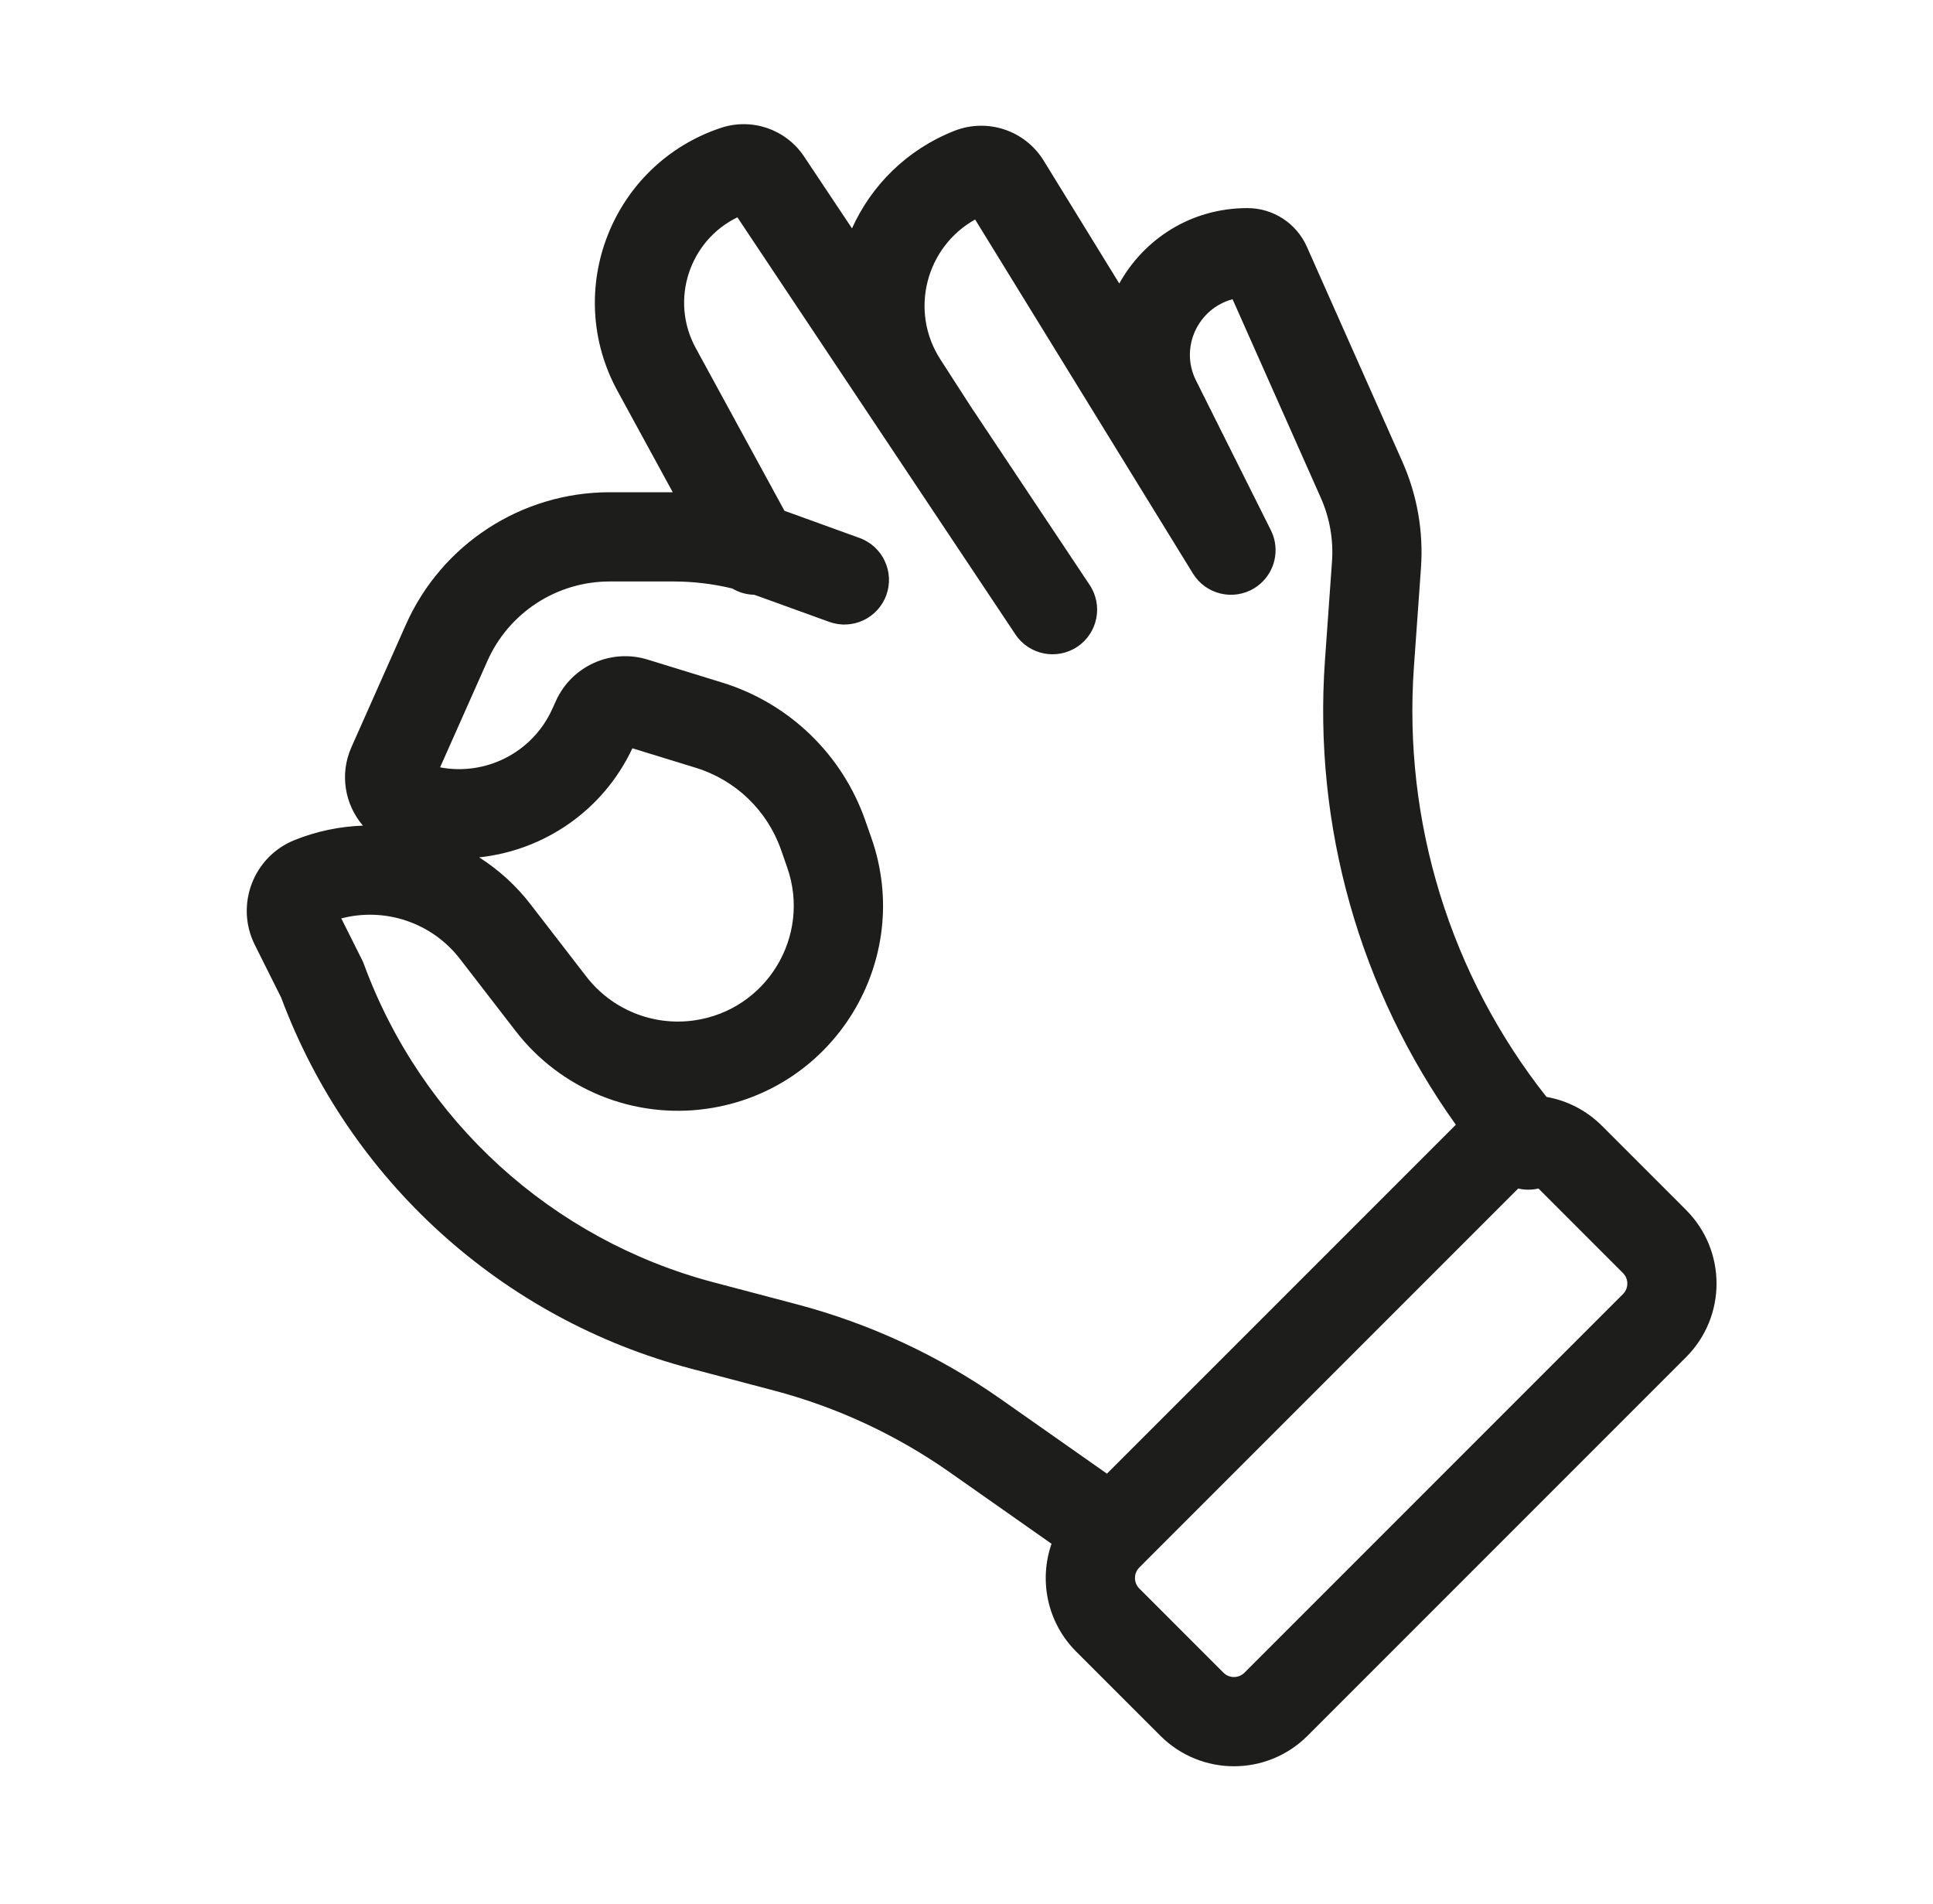 <svg width="65" height="64" viewBox="0 0 65 64" fill="none" xmlns="http://www.w3.org/2000/svg">
<path fill-rule="evenodd" clip-rule="evenodd" d="M27.038 5.261C26.428 4.346 25.282 3.952 24.239 4.3C20.58 5.52 18.915 9.752 20.761 13.138L22.622 16.549L20.501 16.549C17.537 16.549 14.851 18.295 13.647 21.003L11.816 25.123C11.411 26.035 11.599 27.053 12.204 27.757C11.433 27.784 10.657 27.942 9.91 28.241C8.517 28.798 7.898 30.427 8.569 31.768L9.457 33.544C11.749 39.687 16.881 44.336 23.224 46.01L26.024 46.749C28.141 47.308 30.142 48.238 31.934 49.496L35.359 51.901C34.932 53.129 35.209 54.547 36.19 55.528L39.019 58.356C40.386 59.723 42.602 59.723 43.968 58.356L56.696 45.628C58.063 44.261 58.063 42.045 56.696 40.678L53.868 37.85C53.34 37.322 52.686 36.998 52.003 36.878C48.77 32.788 47.173 27.628 47.546 22.407L47.782 19.098C47.87 17.871 47.655 16.642 47.155 15.518L43.945 8.295C43.594 7.505 42.811 6.996 41.947 6.996C40.028 6.996 38.46 8.053 37.637 9.531L35.095 5.4C34.468 4.382 33.201 3.96 32.089 4.4C30.479 5.037 29.297 6.243 28.65 7.678L27.038 5.261ZM51.053 39.958C51.276 40.009 51.509 40.01 51.733 39.958C51.737 39.962 51.742 39.967 51.747 39.971L54.575 42.8C54.77 42.995 54.77 43.311 54.575 43.507L41.847 56.235C41.652 56.43 41.335 56.43 41.14 56.235L38.312 53.406C38.116 53.211 38.116 52.894 38.312 52.699L38.427 52.584C38.444 52.567 38.461 52.55 38.478 52.532L51.039 39.971C51.044 39.967 51.049 39.962 51.053 39.958ZM48.955 37.814C45.726 33.297 44.155 27.775 44.554 22.194L44.79 18.884C44.843 18.148 44.714 17.41 44.414 16.736L41.447 10.06C40.306 10.361 39.654 11.665 40.218 12.793L42.735 17.826L42.746 17.848C42.789 17.938 42.822 18.029 42.846 18.122C43.006 18.743 42.754 19.421 42.179 19.774C41.474 20.208 40.55 19.988 40.115 19.283L32.79 7.38C31.143 8.297 30.566 10.449 31.622 12.084L32.649 13.676L36.641 19.665C37.1 20.354 36.914 21.285 36.225 21.745C35.536 22.204 34.604 22.018 34.145 21.329L24.796 7.306C23.187 8.087 22.512 10.082 23.395 11.701L26.38 17.175C26.438 17.194 26.495 17.215 26.552 17.235L28.903 18.086C29.682 18.368 30.085 19.228 29.804 20.007C29.522 20.786 28.662 21.189 27.883 20.907L25.532 20.056C25.475 20.036 25.418 20.016 25.36 19.996C25.1 19.991 24.845 19.917 24.622 19.784C23.974 19.628 23.308 19.549 22.64 19.549L20.501 19.549C18.722 19.549 17.111 20.596 16.389 22.222L14.799 25.798C16.331 26.09 17.902 25.306 18.567 23.844L18.696 23.559C19.228 22.39 20.546 21.797 21.774 22.174L24.28 22.946C26.53 23.638 28.317 25.358 29.095 27.58L29.303 28.174C30.738 32.275 28.067 36.666 23.765 37.276C21.309 37.625 18.856 36.627 17.34 34.664L15.467 32.239C14.522 31.014 12.944 30.493 11.477 30.877L12.167 32.256C12.173 32.268 12.179 32.28 12.184 32.292L12.213 32.35L12.242 32.428C14.181 37.691 18.566 41.678 23.99 43.11L26.79 43.849C29.25 44.498 31.576 45.579 33.658 47.041L37.223 49.544L48.918 37.85C48.93 37.838 48.942 37.826 48.955 37.814ZM16.113 28.824C16.763 29.238 17.351 29.769 17.842 30.405L19.715 32.831C20.571 33.94 21.956 34.503 23.343 34.306C25.773 33.961 27.282 31.482 26.471 29.165L26.264 28.571C25.801 27.249 24.737 26.225 23.398 25.813L21.265 25.157C20.28 27.256 18.29 28.593 16.113 28.824Z" fill="#1D1D1B"/>
</svg>
